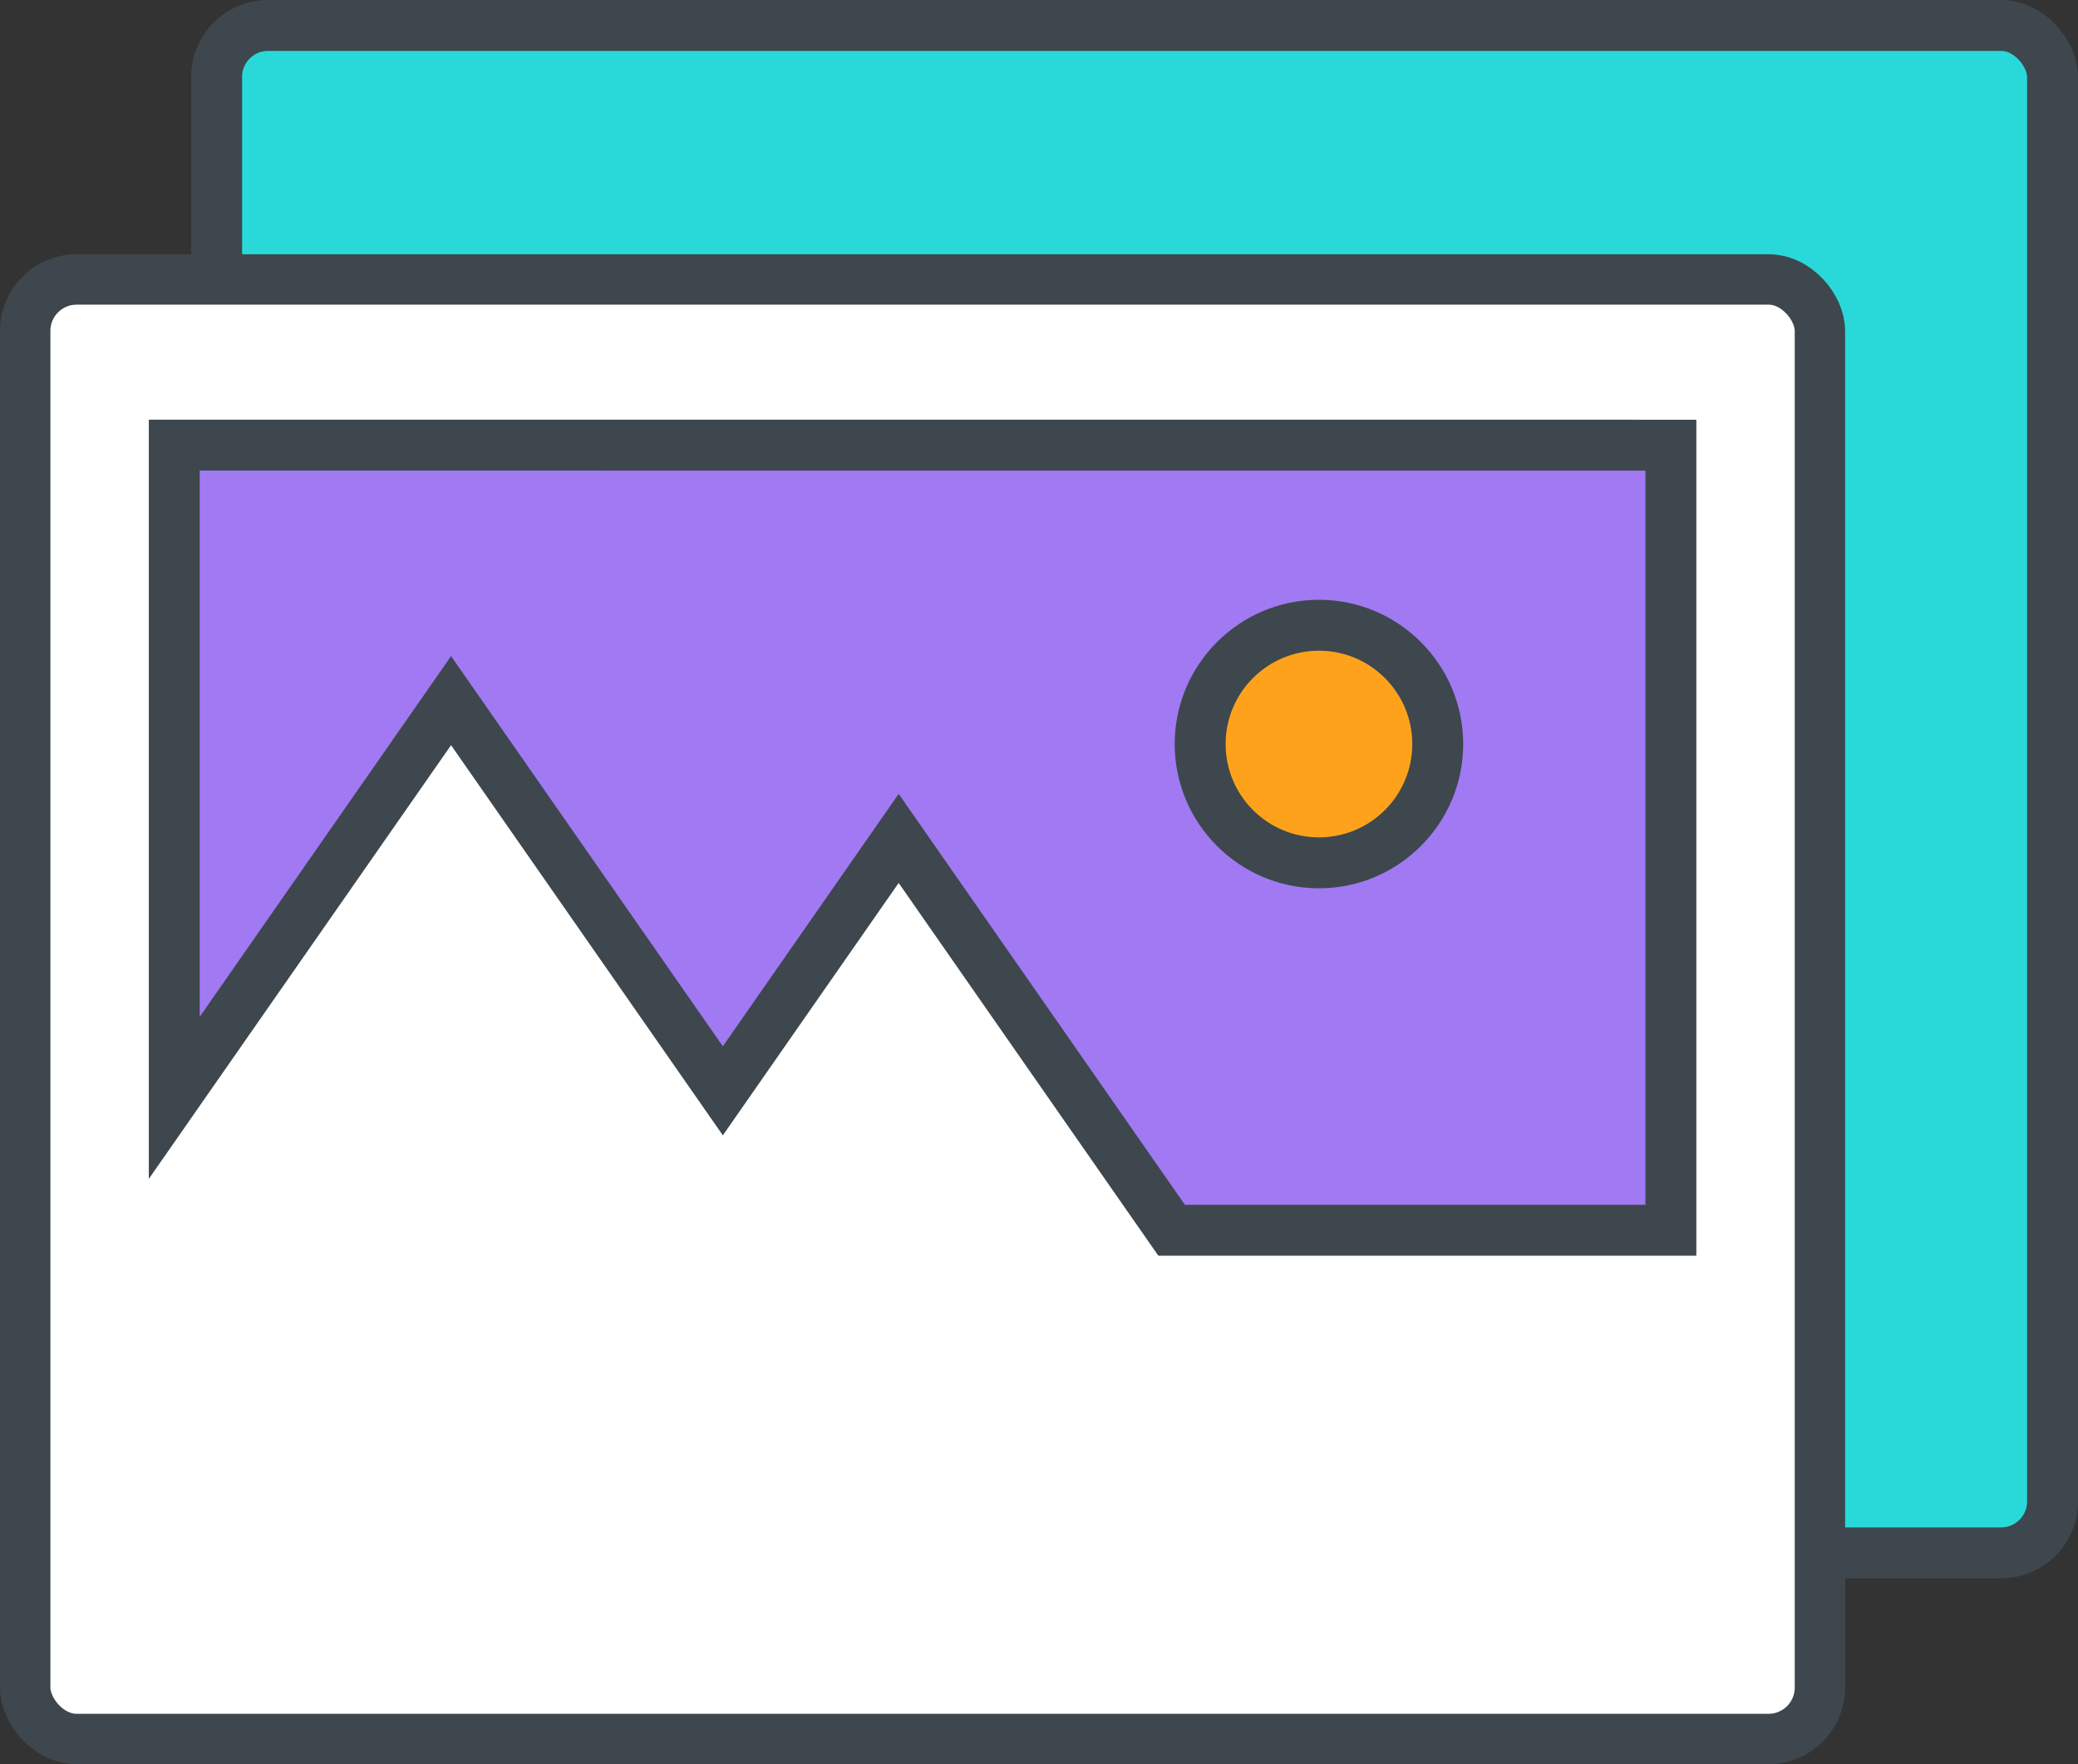 <svg xmlns="http://www.w3.org/2000/svg" width="121.283" height="102.957" viewBox="0 0 121.283 102.957"><rect x="0" y="0" width="121.283" height="102.957" fill="#333333" stroke="none"/><g transform="translate(-1904.529 -1530.531)"><rect width="107.153" height="89.138" rx="3" transform="translate(1917.173 1532.016)" fill="#29d9d9" stroke="#3d474d" stroke-linejoin="round" stroke-width="2.972"/><rect width="104.75" height="85.177" rx="3" transform="translate(1906 1546.84)" fill="#fff" stroke="#3d474d" stroke-linejoin="round" stroke-width="2.941"/><path d="M1914.7,1556.508V1594.6l16.155-23.18,15.863,22.77,10.262-14.73,13.062,18.751,2.869,4.116h29.14v-45.816Z" fill="#a179f2" stroke="#3d474d" stroke-linecap="round" stroke-width="2.971"/><g fill="#ffa21b"><path d="M 1981.51 1580.885 C 1977.687 1580.885 1974.576 1577.775 1974.576 1573.953 C 1974.576 1570.13 1977.687 1567.019 1981.51 1567.019 C 1985.333 1567.019 1988.443 1570.13 1988.443 1573.953 C 1988.443 1577.775 1985.333 1580.885 1981.51 1580.885 Z" stroke="none"/><path d="M 1981.51 1579.399 C 1984.518 1579.399 1986.957 1576.962 1986.957 1573.953 C 1986.957 1570.947 1984.518 1568.505 1981.51 1568.505 C 1978.503 1568.505 1976.062 1570.947 1976.062 1573.953 C 1976.062 1576.962 1978.503 1579.399 1981.51 1579.399 M 1981.51 1582.37 C 1976.868 1582.37 1973.091 1578.594 1973.091 1573.953 C 1973.091 1569.311 1976.868 1565.534 1981.51 1565.534 C 1986.152 1565.534 1989.928 1569.311 1989.928 1573.953 C 1989.928 1578.594 1986.152 1582.37 1981.51 1582.37 Z" stroke="none" fill="#3d474d"/></g></g></svg>